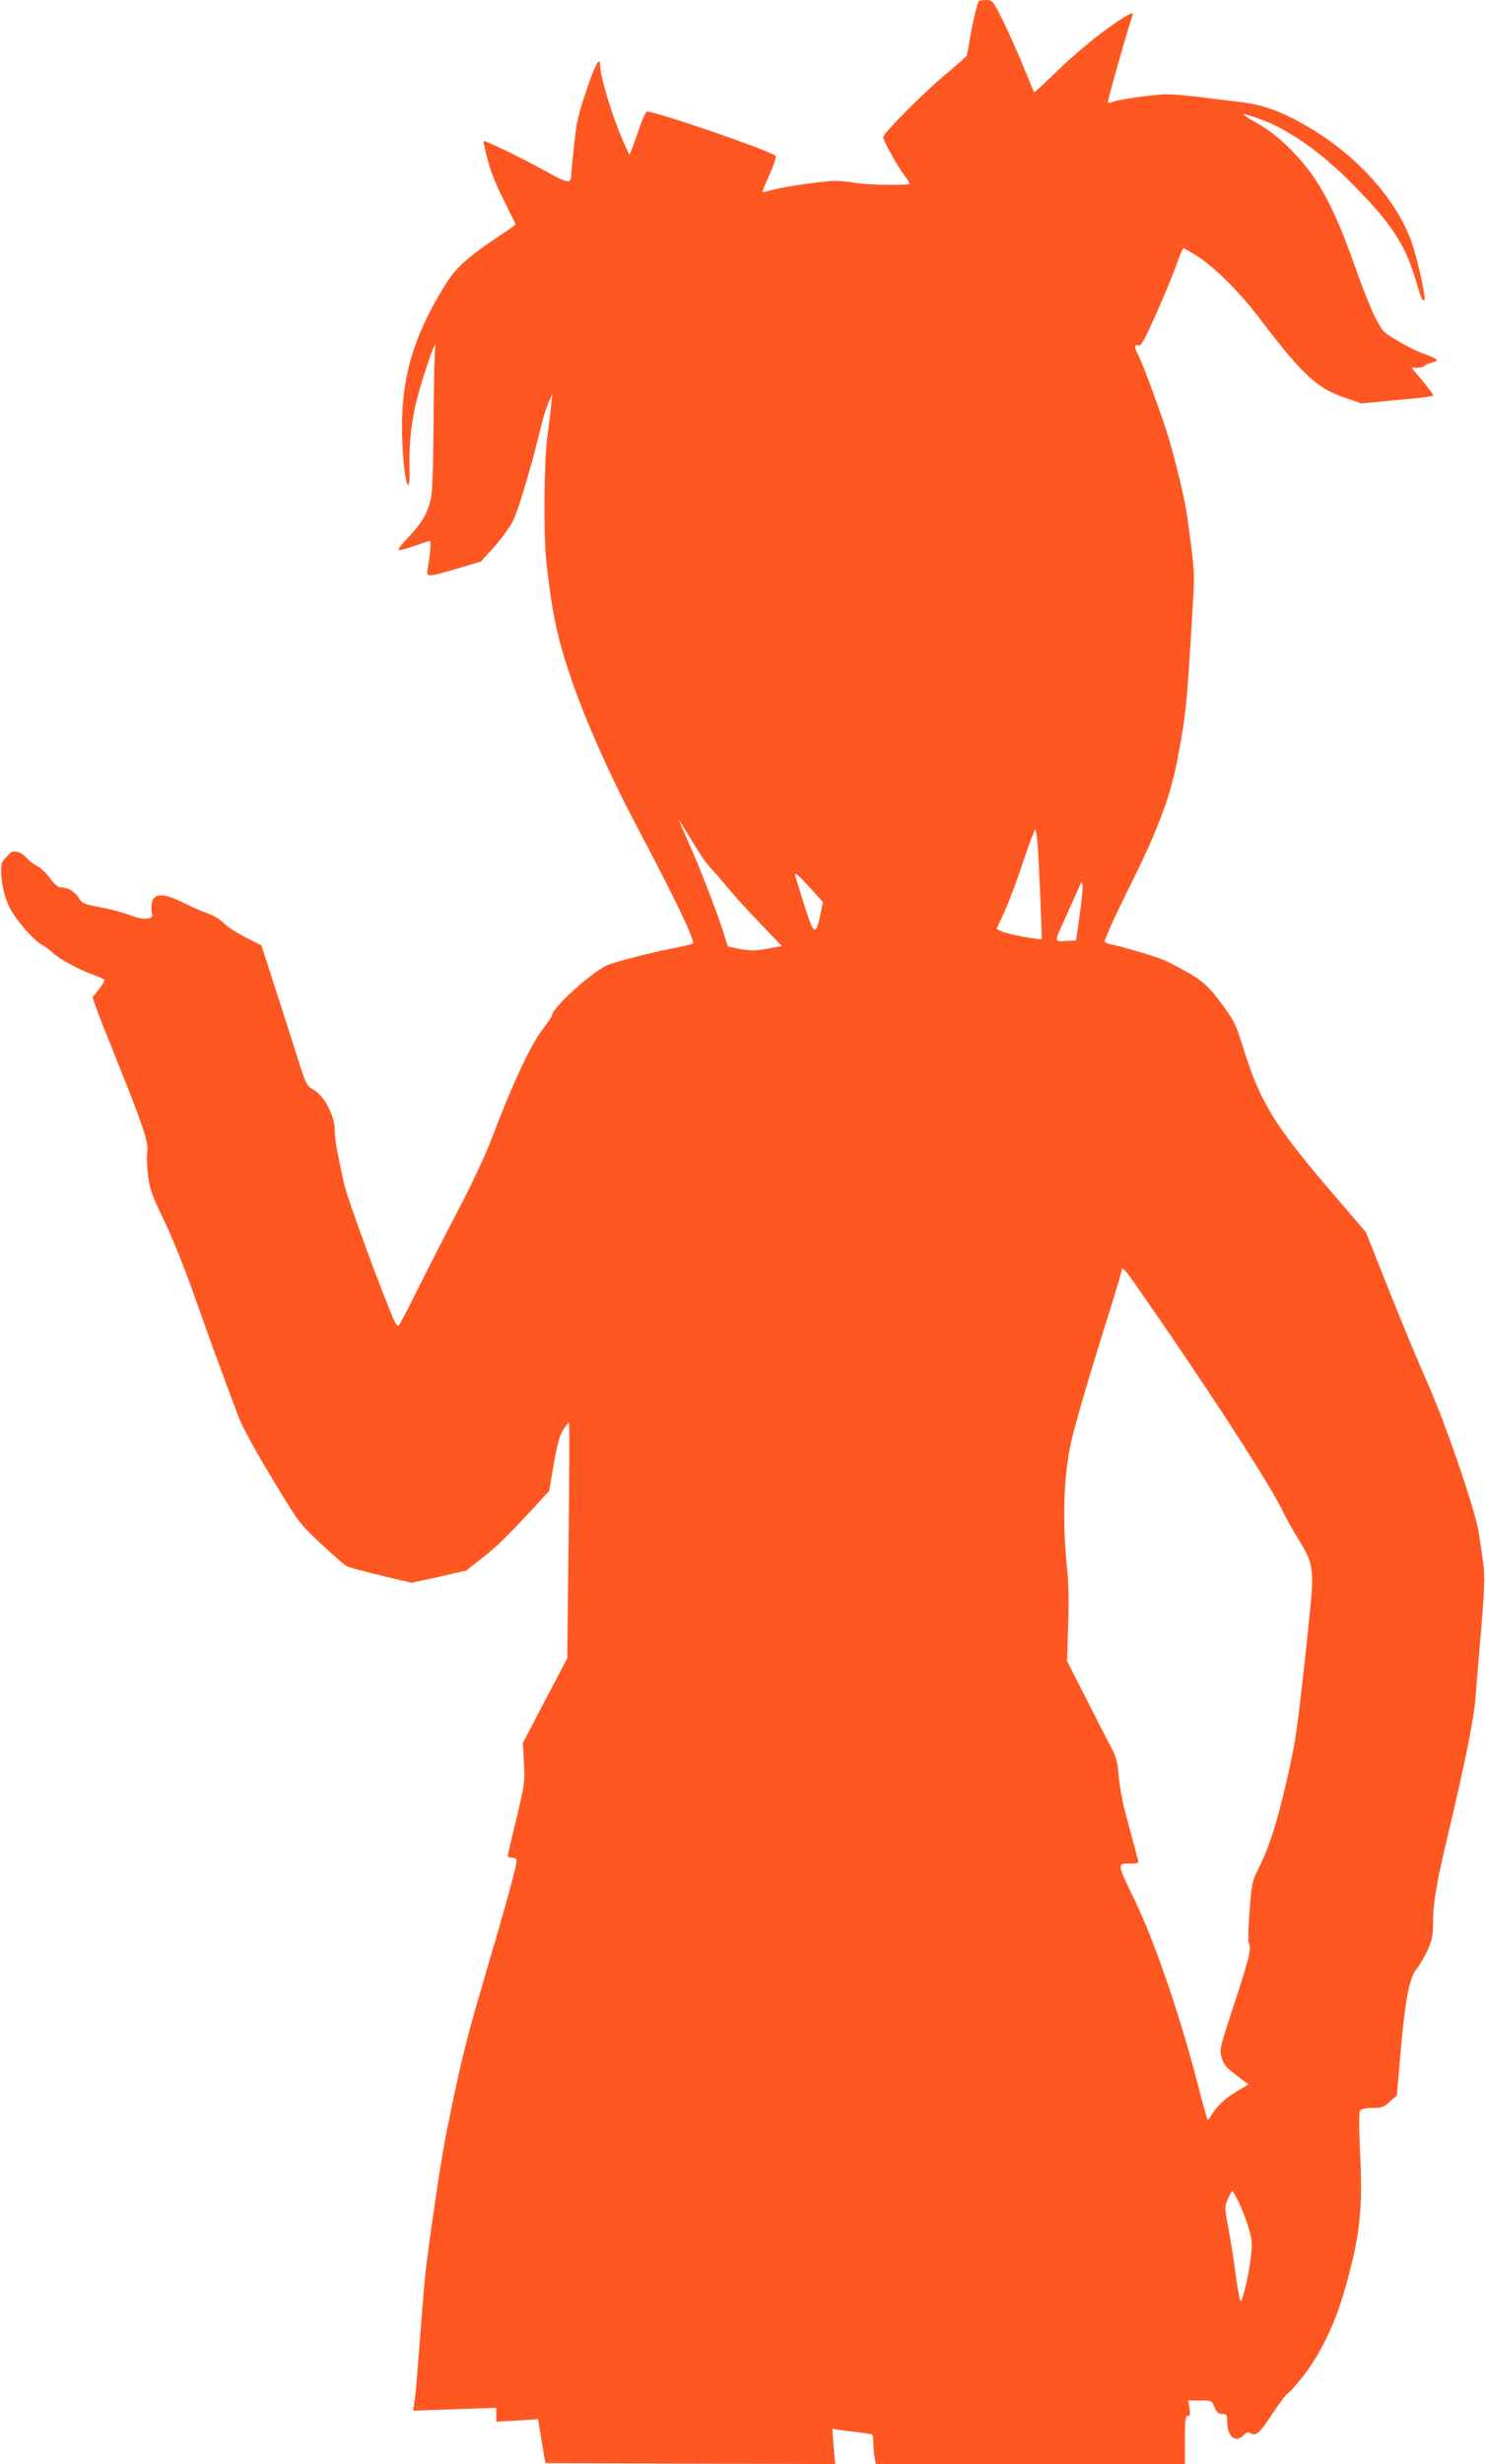 <?xml version="1.0" standalone="no"?>
<!DOCTYPE svg PUBLIC "-//W3C//DTD SVG 20010904//EN"
 "http://www.w3.org/TR/2001/REC-SVG-20010904/DTD/svg10.dtd">
<svg version="1.0" xmlns="http://www.w3.org/2000/svg"
 width="772pt" height="1280pt" viewBox="0 0 772 1280"
 preserveAspectRatio="xMidYMid meet">
<g transform="translate(0,1280) scale(0.1,-0.1)"
fill="#ff5722" stroke="none">
<path d="M5087 12793 c-8 -14 -36 -137 -47 -207 -6 -38 -13 -73 -16 -78 -3 -4
-58 -53 -124 -108 -104 -88 -299 -284 -308 -310 -5 -13 73 -154 111 -203 16
-21 27 -40 25 -42 -9 -9 -216 -6 -273 4 -33 6 -86 11 -118 11 -59 0 -276 -32
-336 -50 -19 -5 -36 -9 -37 -7 -2 1 15 42 37 91 22 49 36 92 32 96 -37 30
-619 230 -669 230 -6 0 -24 -37 -39 -82 -16 -46 -34 -96 -40 -112 l-13 -30
-14 30 c-58 117 -138 368 -138 435 0 51 -28 1 -72 -132 -41 -120 -52 -167 -63
-279 -8 -74 -15 -144 -15 -155 -1 -52 -14 -50 -130 14 -113 63 -320 164 -326
158 -2 -1 8 -45 21 -97 16 -62 46 -136 85 -212 33 -65 60 -120 60 -123 0 -2
-17 -16 -37 -29 -214 -141 -274 -194 -337 -299 -156 -258 -216 -461 -216 -723
0 -143 17 -304 33 -304 5 0 8 42 6 93 -3 125 9 234 37 347 30 122 107 342 97
280 -4 -25 -8 -198 -9 -385 -1 -203 -6 -364 -13 -399 -14 -75 -49 -136 -119
-208 -31 -32 -53 -60 -49 -64 3 -4 40 5 81 20 41 14 77 26 81 26 7 0 1 -75
-12 -147 -7 -43 -2 -42 154 3 l123 37 69 76 c38 42 82 103 98 136 29 57 99
294 142 475 11 47 29 108 41 135 l21 50 -5 -55 c-3 -30 -12 -104 -20 -165 -18
-128 -21 -510 -6 -650 22 -205 44 -327 81 -458 70 -249 212 -584 396 -932 195
-368 298 -584 285 -596 -4 -4 -47 -14 -97 -24 -116 -22 -307 -71 -348 -89 -79
-34 -287 -222 -287 -260 0 -5 -25 -42 -55 -81 -59 -78 -158 -292 -261 -565
-33 -86 -104 -237 -174 -370 -65 -124 -159 -308 -210 -410 -50 -102 -95 -186
-99 -188 -4 -1 -13 9 -19 23 -54 115 -244 632 -263 715 -35 157 -49 235 -49
283 0 70 -55 175 -107 204 -38 22 -41 27 -82 155 -23 73 -76 237 -117 365
l-75 232 -81 41 c-45 22 -96 56 -114 74 -18 19 -55 41 -81 50 -27 9 -85 34
-128 56 -84 42 -134 50 -155 24 -13 -14 -17 -54 -9 -83 8 -28 -50 -32 -112 -6
-32 13 -102 32 -154 41 -88 17 -98 21 -115 49 -21 34 -57 55 -93 55 -15 0 -34
16 -57 48 -19 26 -49 54 -66 63 -18 8 -42 27 -55 42 -31 34 -72 44 -90 22 -8
-9 -22 -24 -31 -33 -25 -25 -10 -156 27 -237 28 -62 128 -180 174 -204 14 -7
40 -26 56 -41 33 -32 133 -86 210 -114 28 -10 53 -21 57 -25 4 -3 -8 -26 -27
-49 l-34 -43 18 -52 c10 -29 59 -153 109 -277 141 -351 165 -425 157 -476 -3
-24 -1 -80 5 -125 9 -68 23 -105 80 -223 38 -77 105 -242 149 -366 44 -124 94
-263 111 -310 87 -237 104 -281 132 -355 17 -45 91 -181 172 -314 139 -231
142 -235 254 -340 62 -58 123 -111 135 -117 12 -6 93 -28 180 -49 l157 -37
142 31 141 32 81 63 c78 61 132 114 282 276 l69 75 24 140 c18 104 31 150 49
178 14 20 27 37 30 37 3 0 2 -275 -2 -612 l-7 -612 -116 -221 -115 -220 6
-104 c5 -98 3 -113 -39 -287 -25 -102 -45 -189 -45 -194 0 -6 9 -10 19 -10 11
0 23 -4 26 -10 7 -12 -44 -199 -177 -650 -90 -306 -122 -440 -193 -800 -27
-137 -92 -582 -106 -725 -8 -84 -12 -137 -39 -485 -6 -74 -13 -150 -17 -169
l-6 -34 217 8 216 7 0 -36 0 -36 108 6 109 7 13 -79 c7 -43 16 -95 19 -114 l7
-35 753 -3 753 -2 -8 91 -7 92 44 -7 c24 -3 69 -9 99 -12 30 -4 58 -8 63 -11
4 -2 7 -21 7 -41 0 -20 3 -54 6 -75 l7 -37 803 0 804 0 0 125 c0 105 2 125 15
125 12 0 14 8 9 40 l-7 40 62 0 c60 0 61 0 75 -35 12 -27 21 -35 40 -35 24 0
26 -4 26 -43 0 -74 45 -111 85 -67 13 14 22 17 36 10 30 -16 46 -2 114 101 36
55 71 102 79 105 7 3 42 42 78 87 90 114 167 272 216 443 83 289 98 422 82
739 -6 131 -5 193 2 202 6 8 33 13 64 13 47 0 59 4 90 33 l36 33 19 219 c23
271 46 392 83 436 15 18 40 61 57 97 25 56 29 77 29 152 0 87 18 198 66 400
102 428 144 638 155 763 5 67 14 172 19 232 28 325 31 394 20 472 -6 43 -16
110 -22 148 -16 115 -176 580 -273 795 -31 69 -115 270 -186 447 l-128 322
-187 218 c-296 347 -364 460 -454 750 -35 113 -44 131 -113 224 -78 104 -109
128 -277 213 -40 21 -208 72 -298 91 -19 4 -31 12 -29 18 3 7 13 32 23 57 10
25 60 131 112 235 147 296 210 466 247 670 44 242 43 238 76 781 10 175 10
180 -31 474 -10 72 -57 270 -96 400 -32 106 -130 373 -155 422 -24 46 -24 61
-1 54 14 -5 30 24 94 167 42 94 89 209 105 254 15 46 32 83 36 83 5 0 39 -20
75 -43 87 -56 222 -191 315 -314 225 -297 302 -369 446 -418 l89 -31 143 14
c199 18 229 22 229 30 0 4 -25 38 -56 75 l-56 67 31 0 c16 0 32 4 36 9 3 5 19
12 35 16 17 4 30 10 30 15 0 4 -28 18 -62 30 -35 12 -98 43 -141 69 -76 44
-80 49 -119 125 -22 43 -66 154 -98 245 -77 223 -145 370 -218 478 -81 118
-196 228 -295 282 -43 24 -76 45 -73 48 2 3 44 -10 93 -28 144 -53 312 -171
470 -331 205 -207 278 -317 334 -506 27 -93 34 -110 44 -100 9 9 -34 204 -64
293 -74 217 -273 444 -519 593 -145 88 -248 127 -368 141 -49 6 -143 17 -209
26 -65 8 -145 15 -177 15 -65 0 -252 -26 -285 -40 -15 -6 -23 -6 -23 0 0 18
107 394 127 448 12 29 -30 6 -147 -79 -69 -51 -178 -143 -243 -207 -64 -63
-119 -113 -121 -111 -2 2 -27 63 -56 134 -29 72 -77 178 -106 238 -53 105 -55
107 -88 107 -19 0 -37 -3 -39 -7z m-1425 -4463 c11 -14 34 -41 51 -60 18 -19
55 -62 82 -95 27 -33 99 -112 160 -175 l110 -115 -75 -13 c-61 -11 -87 -12
-141 -2 l-65 13 -14 44 c-27 94 -130 363 -184 482 -31 69 -56 127 -56 130 0 3
25 -37 56 -89 32 -52 66 -106 76 -120z m1732 88 c7 -93 24 -492 21 -496 -6 -7
-185 27 -208 40 l-26 13 39 85 c22 47 66 163 97 258 32 94 61 172 64 172 4 0
10 -33 13 -72z m-1182 -231 l66 -73 -12 -61 c-25 -119 -35 -113 -86 50 -23 72
-43 138 -45 145 -9 27 15 8 77 -61z m1400 -147 l-18 -125 -53 -3 c-62 -4 -62
-9 -1 123 20 44 47 106 61 137 23 54 24 55 27 25 1 -18 -6 -88 -16 -157z m273
-1887 c361 -515 722 -1069 786 -1208 13 -27 50 -94 83 -148 78 -128 80 -145
47 -457 -55 -516 -64 -583 -112 -790 -49 -214 -89 -340 -141 -445 -39 -78 -41
-84 -52 -235 -7 -93 -9 -160 -3 -167 15 -20 -2 -87 -80 -323 -71 -216 -74
-227 -62 -268 10 -36 23 -52 76 -92 l63 -48 -68 -41 c-59 -36 -100 -76 -132
-131 -5 -8 -11 -12 -13 -10 -2 3 -28 95 -56 205 -89 342 -219 720 -320 930
-98 202 -97 195 -13 195 27 0 32 3 28 18 -5 18 -28 104 -70 262 -13 52 -27
133 -31 180 -6 74 -12 95 -50 165 -23 44 -82 158 -130 254 l-88 173 6 182 c4
99 2 222 -3 271 -29 271 -22 513 22 699 23 97 91 330 192 651 36 115 66 215
66 222 0 25 15 12 55 -44z m550 -4783 c14 -27 37 -84 51 -127 21 -66 25 -89
19 -148 -7 -85 -46 -258 -56 -248 -4 5 -12 46 -19 93 -20 149 -27 193 -46 296
-18 99 -18 103 0 143 11 22 21 41 22 41 2 0 15 -22 29 -50z"/>
</g>
</svg>
